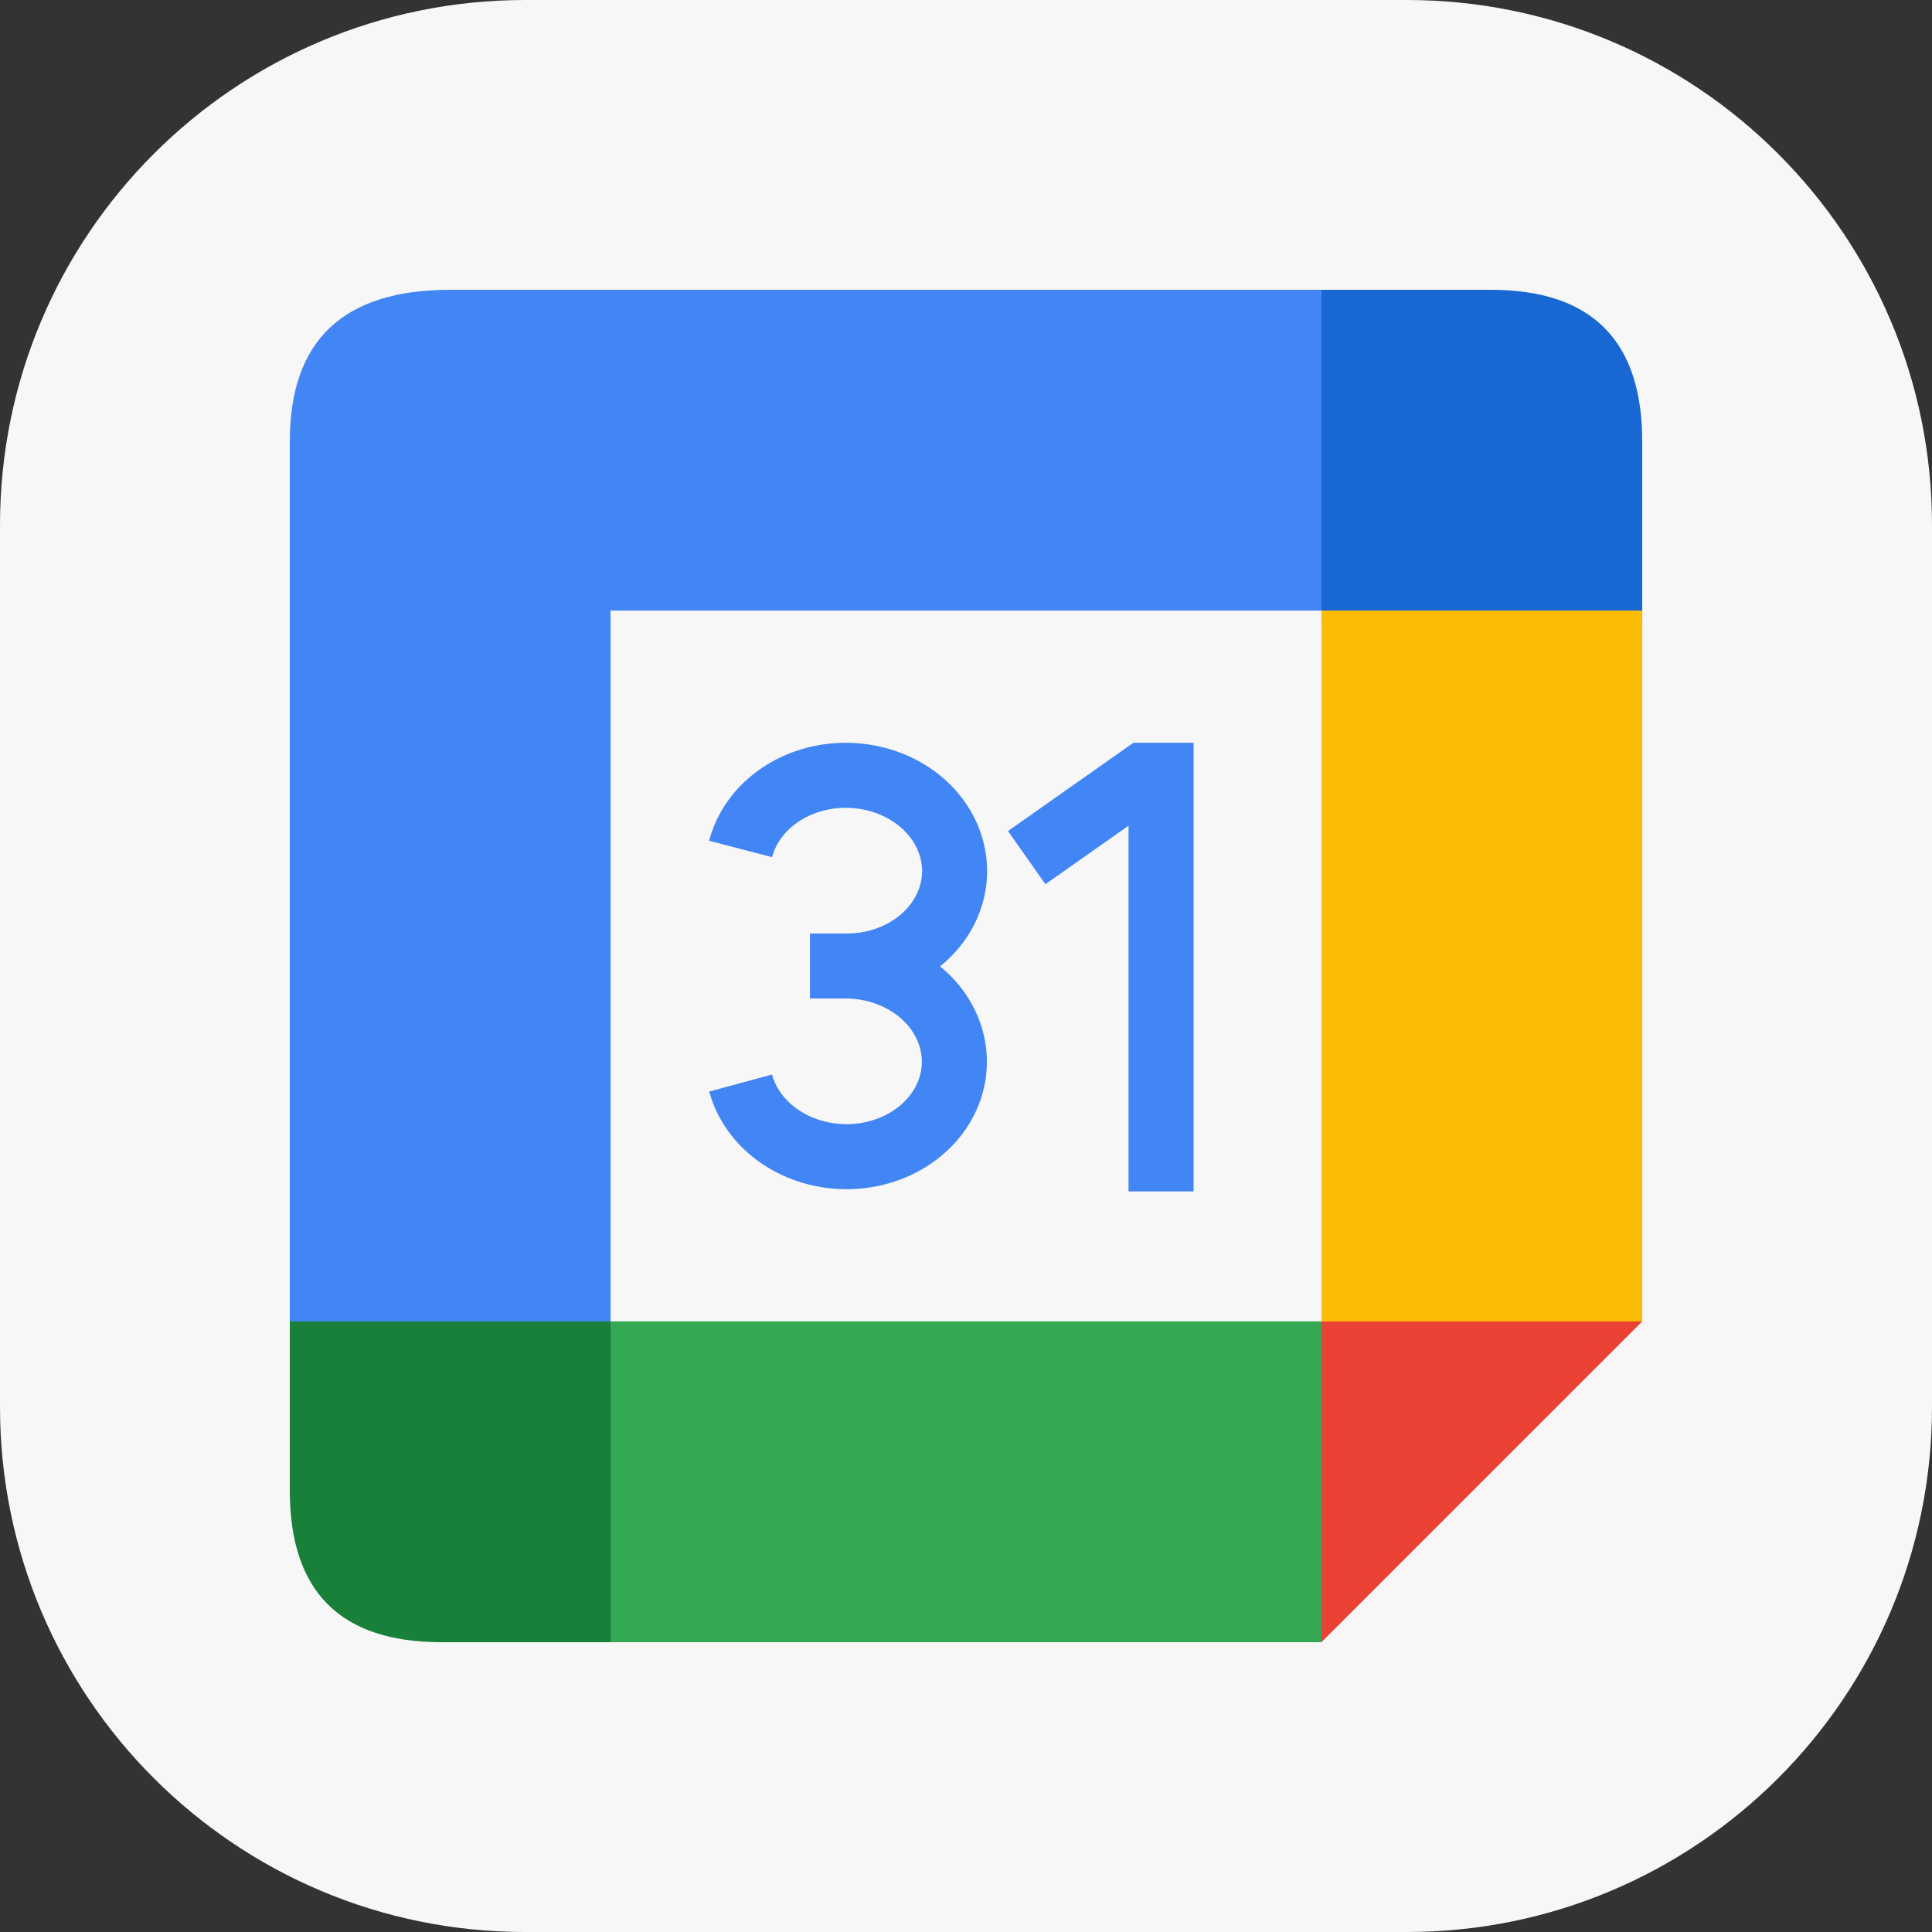 <svg width="60" height="60" viewBox="0 0 60 60" fill="none" xmlns="http://www.w3.org/2000/svg">
<rect x="0" y="0" width="60" height="60" fill="#333333" stroke="none"/>
<g clip-path="url(#clip0_370_2329)">
<path d="M43.69 0H16.31C7.302 0 0 7.302 0 16.31V43.69C0 52.698 7.302 60 16.31 60H43.69C52.698 60 60 52.698 60 43.69V16.31C60 7.302 52.698 0 43.69 0Z" fill="#F7F7F7"/>
<path d="M9 13.712C9 10.57 10.66 9 13.981 9H41.308V18.962H18.962V41.308H9" fill="#4285F4"/>
<path d="M41.039 9V19.231H51.001V13.712C51.001 10.57 49.43 9 46.289 9" fill="#1967D2"/>
<path d="M9 41.039V46.289C9 49.43 10.57 51 13.711 51H19.231V41.039" fill="#188038"/>
<path d="M42.384 41.039H18.961V51H41.038" fill="#34A853"/>
<path d="M41.039 41.173V18.962H51.001V41.039" fill="#FBBC04"/>
<path d="M41.039 51V41.039H51.001" fill="#EA4335"/>
<path d="M35.2 23.067H37.068V37H35.048V25.643L32.466 27.46L31.304 25.809L35.2 23.067ZM27.071 25.205C26.635 25.073 26.163 25.051 25.713 25.142C25.263 25.233 24.866 25.431 24.562 25.699C24.26 25.965 24.064 26.287 23.977 26.62L22.023 26.111C22.218 25.364 22.642 24.699 23.228 24.183C23.812 23.669 24.536 23.32 25.312 23.163C26.089 23.006 26.899 23.044 27.656 23.273C28.413 23.502 29.099 23.918 29.627 24.488C30.156 25.06 30.506 25.765 30.618 26.529C30.729 27.294 30.593 28.066 30.235 28.753C29.98 29.24 29.624 29.665 29.196 30.012C29.621 30.359 29.974 30.784 30.227 31.269C30.584 31.955 30.721 32.725 30.612 33.488C30.503 34.25 30.155 34.954 29.627 35.523C29.101 36.092 28.417 36.505 27.662 36.731C26.907 36.958 26.099 36.992 25.325 36.834C24.55 36.676 23.827 36.328 23.242 35.816C22.655 35.303 22.227 34.642 22.026 33.899L23.975 33.371C24.065 33.704 24.265 34.028 24.571 34.296C24.879 34.565 25.278 34.764 25.729 34.856C26.179 34.948 26.649 34.927 27.082 34.797C27.515 34.667 27.88 34.438 28.146 34.151C28.41 33.866 28.565 33.535 28.613 33.201C28.661 32.867 28.604 32.523 28.436 32.202C28.268 31.879 27.991 31.585 27.619 31.368C27.25 31.152 26.81 31.025 26.351 31.01H25.154V28.991H26.356C26.818 28.981 27.259 28.857 27.629 28.644C28.001 28.43 28.277 28.139 28.445 27.818C28.611 27.5 28.669 27.156 28.62 26.821C28.571 26.484 28.413 26.15 28.145 25.86C27.876 25.569 27.506 25.337 27.071 25.205Z" fill="#4285F4"/>
</g>
<defs>
<clipPath id="clip0_370_2329">
<rect width="60" height="60" fill="white"/>
</clipPath>
</defs>
</svg>
